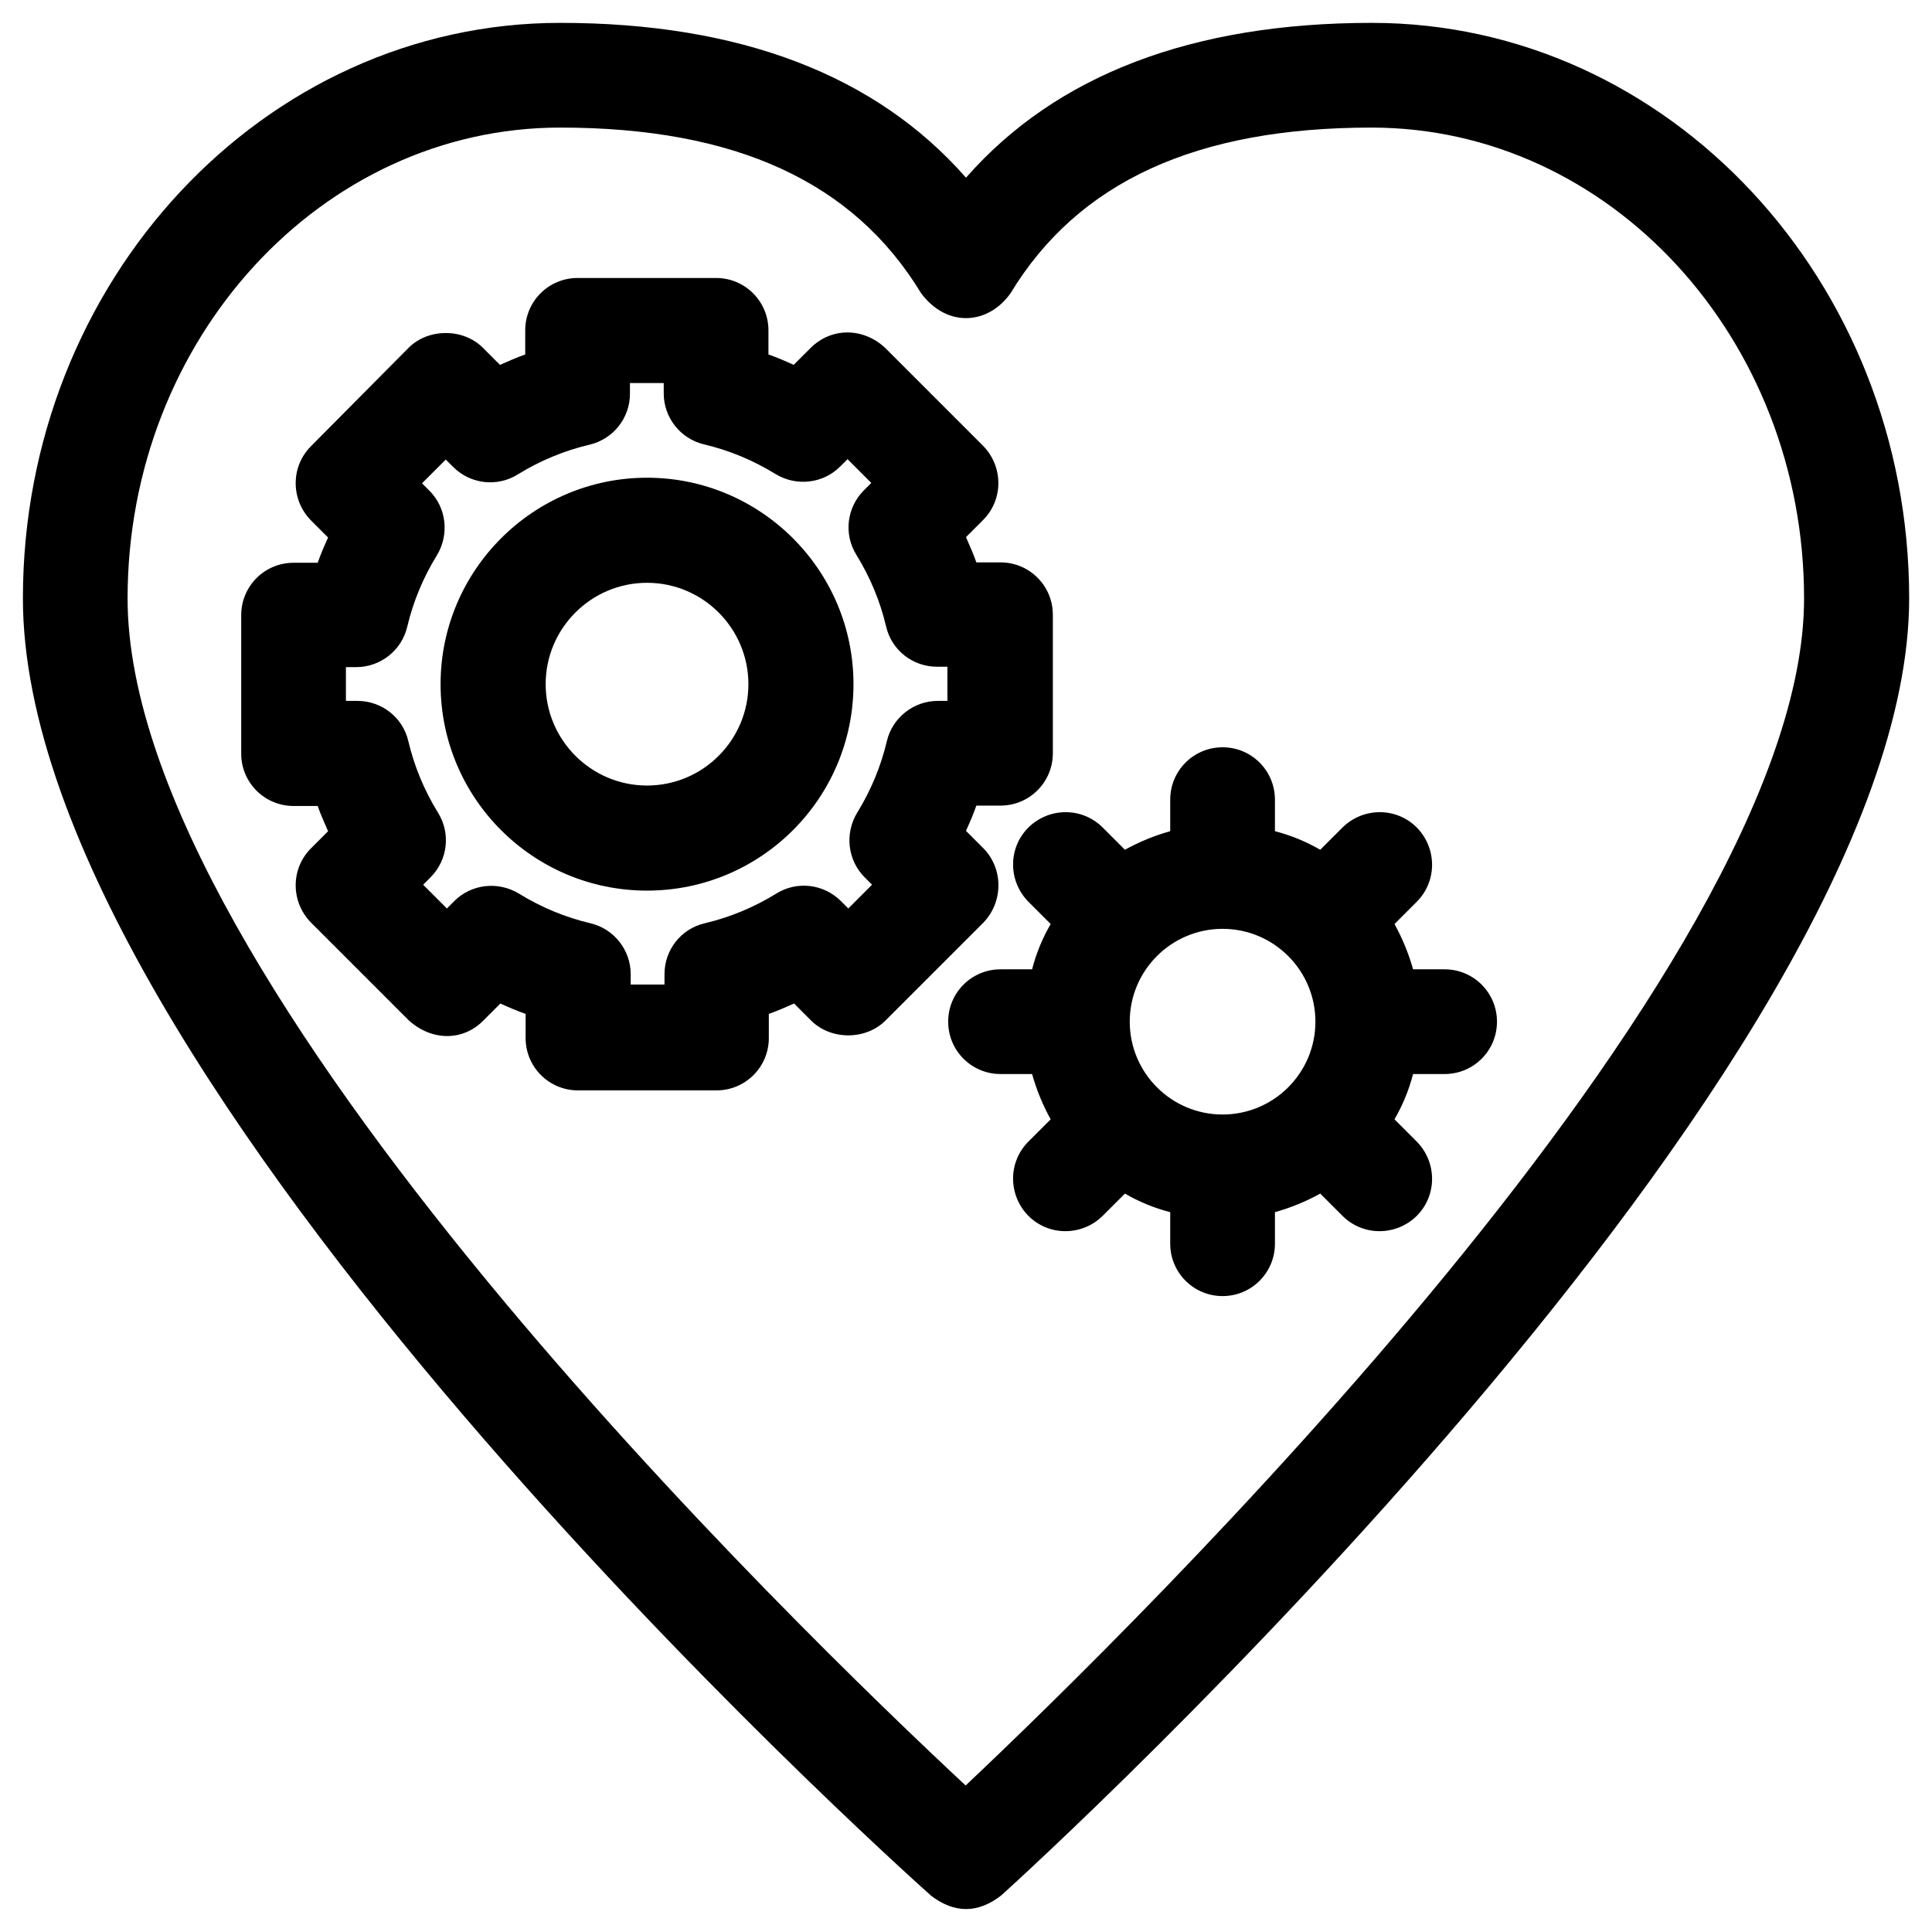 <?xml version="1.0" encoding="UTF-8"?>
<!-- Uploaded to: SVG Repo, www.svgrepo.com, Generator: SVG Repo Mixer Tools -->
<svg fill="#000000" width="800px" height="800px" version="1.1" viewBox="144 144 512 512" xmlns="http://www.w3.org/2000/svg">
 <g>
  <path d="m507.55 150.06c-47.527 0-83.641 13.773-107.55 41.031-23.914-27.258-60.027-41.031-107.55-41.031-78.523 0-142.38 68.387-142.38 152.52 0 127.43 230.85 335.05 240.69 343.81 6.199 4.723 12.398 4.723 18.598-0.098 9.84-8.859 240.59-219.63 240.59-343.71 0-84.133-63.859-152.52-142.38-152.52zm-107.65 467.11c-43.195-40.246-222.09-212.84-222.09-314.59 0-68.781 51.465-124.77 114.64-124.77 46.445 0 77.734 14.367 95.645 43.887 6.887 9.25 17.809 8.363 23.715 0 17.91-29.52 49.199-43.887 95.645-43.887 63.27 0 114.64 55.988 114.64 124.77 0.098 98.891-178.99 273.85-222.19 314.59z"/>
  <path d="m526.84 400.88h-8.363c-1.18-4.231-2.856-8.266-4.922-12.004l5.902-5.902c5.41-5.41 5.41-14.168 0-19.68-5.41-5.41-14.168-5.41-19.68 0l-5.902 5.902c-3.738-2.164-7.773-3.836-12.004-4.922v-8.363c0-7.676-6.199-13.875-13.875-13.875-7.676 0-13.875 6.199-13.875 13.875v8.363c-4.231 1.18-8.266 2.856-12.004 4.922l-5.902-5.902c-5.41-5.41-14.168-5.41-19.68 0-5.41 5.41-5.41 14.168 0 19.68l5.902 5.902c-2.164 3.738-3.836 7.773-4.922 12.004h-8.363c-7.676 0-13.875 6.199-13.875 13.875 0 7.676 6.199 13.875 13.875 13.875h8.363c1.18 4.231 2.856 8.266 4.922 12.004l-5.902 5.902c-5.41 5.41-5.41 14.168 0 19.68 5.41 5.41 14.168 5.41 19.68 0l5.902-5.902c3.738 2.164 7.773 3.836 12.004 4.922v8.363c0 7.676 6.199 13.875 13.875 13.875 7.676 0 13.875-6.199 13.875-13.875v-8.363c4.231-1.18 8.266-2.856 12.004-4.922l5.902 5.902c5.41 5.41 14.168 5.41 19.68 0 5.41-5.41 5.41-14.168 0-19.68l-5.902-5.902c2.164-3.738 3.836-7.773 4.922-12.004h8.363c7.676 0 13.875-6.199 13.875-13.875 0-7.676-6.199-13.875-13.875-13.875zm-58.844 38.477c-13.578 0-24.602-11.02-24.602-24.602 0-13.578 11.02-24.602 24.602-24.602 13.578 0 24.602 11.02 24.602 24.602 0 13.578-11.02 24.602-24.602 24.602z"/>
  <path d="m404.52 368.71-4.527-4.527c0.984-2.164 1.969-4.43 2.754-6.691h6.394c7.676 0 13.875-6.199 13.875-13.875v-36.703c0-7.676-6.199-13.875-13.875-13.875h-6.394c-0.789-2.262-1.77-4.43-2.754-6.691l4.527-4.527c5.41-5.41 5.41-14.168 0-19.68l-25.977-25.977c-5.707-5.312-14.07-5.512-19.68 0l-4.527 4.527c-2.164-0.984-4.43-1.969-6.691-2.754v-6.394c0-7.676-6.199-13.875-13.875-13.875h-36.703c-7.676 0-13.875 6.199-13.875 13.875v6.394c-2.262 0.789-4.43 1.77-6.691 2.754l-4.527-4.527c-5.215-5.215-14.465-5.215-19.68 0l-25.875 26.078c-5.41 5.41-5.41 14.168 0 19.68l4.527 4.527c-0.984 2.164-1.969 4.43-2.754 6.691h-6.394c-7.676 0-13.875 6.199-13.875 13.875v36.703c0 7.676 6.199 13.875 13.875 13.875h6.394c0.789 2.262 1.77 4.43 2.754 6.691l-4.527 4.527c-5.41 5.41-5.41 14.168 0 19.68l25.977 25.977c6.297 5.609 14.465 5.312 19.68 0l4.527-4.527c2.164 0.984 4.43 1.969 6.691 2.754v6.394c0 7.676 6.199 13.875 13.875 13.875h36.703c7.676 0 13.875-6.199 13.875-13.875v-6.394c2.262-0.789 4.43-1.77 6.691-2.754l4.527 4.527c5.215 5.215 14.465 5.215 19.68 0l25.977-25.977c5.312-5.512 5.312-14.367-0.102-19.781zm-9.25-38.965h-2.754c-6.394 0-12.004 4.43-13.48 10.629-1.574 6.691-4.231 13.086-7.871 18.992-3.344 5.512-2.559 12.594 1.969 17.121l1.969 1.969-6.297 6.297-1.969-1.969c-4.527-4.527-11.609-5.41-17.121-1.969-5.902 3.641-12.301 6.297-18.992 7.871-6.297 1.477-10.629 7.086-10.629 13.48v2.754h-8.953v-2.754c0-6.394-4.43-12.004-10.629-13.48-6.691-1.574-13.086-4.231-18.992-7.871-5.512-3.344-12.594-2.559-17.121 1.969l-1.969 1.969-6.297-6.297 1.969-1.969c4.527-4.527 5.41-11.609 1.969-17.121-3.641-5.902-6.297-12.301-7.871-18.992-1.477-6.297-7.086-10.629-13.48-10.629h-3.051v-8.953h2.754c6.394 0 12.004-4.43 13.48-10.629 1.574-6.691 4.231-13.086 7.871-18.992 3.344-5.512 2.559-12.594-1.969-17.121l-1.969-1.969 6.297-6.297 1.969 1.969c4.527 4.527 11.609 5.41 17.121 1.969 5.902-3.641 12.301-6.297 18.992-7.871 6.297-1.477 10.727-7.086 10.727-13.48v-2.856h8.953v2.754c0 6.394 4.43 12.004 10.629 13.48 6.691 1.574 13.086 4.231 18.992 7.871 5.512 3.344 12.594 2.559 17.121-1.969l1.969-1.969 6.297 6.297-1.969 1.969c-4.527 4.527-5.41 11.609-1.969 17.121 3.641 5.902 6.297 12.301 7.871 18.992 1.477 6.297 7.086 10.629 13.48 10.629h2.754l0.004 9.055z"/>
  <path d="m315.47 270.6c-30.109 0-54.711 24.5-54.711 54.711 0 30.207 24.5 54.711 54.711 54.711 30.207 0 54.711-24.5 54.711-54.711 0-30.207-24.602-54.711-54.711-54.711zm0 81.574c-14.859 0-26.863-12.102-26.863-26.863 0-14.859 12.102-26.863 26.863-26.863 14.859 0 26.863 12.102 26.863 26.863s-12.004 26.863-26.863 26.863z"/>
 </g>
</svg>